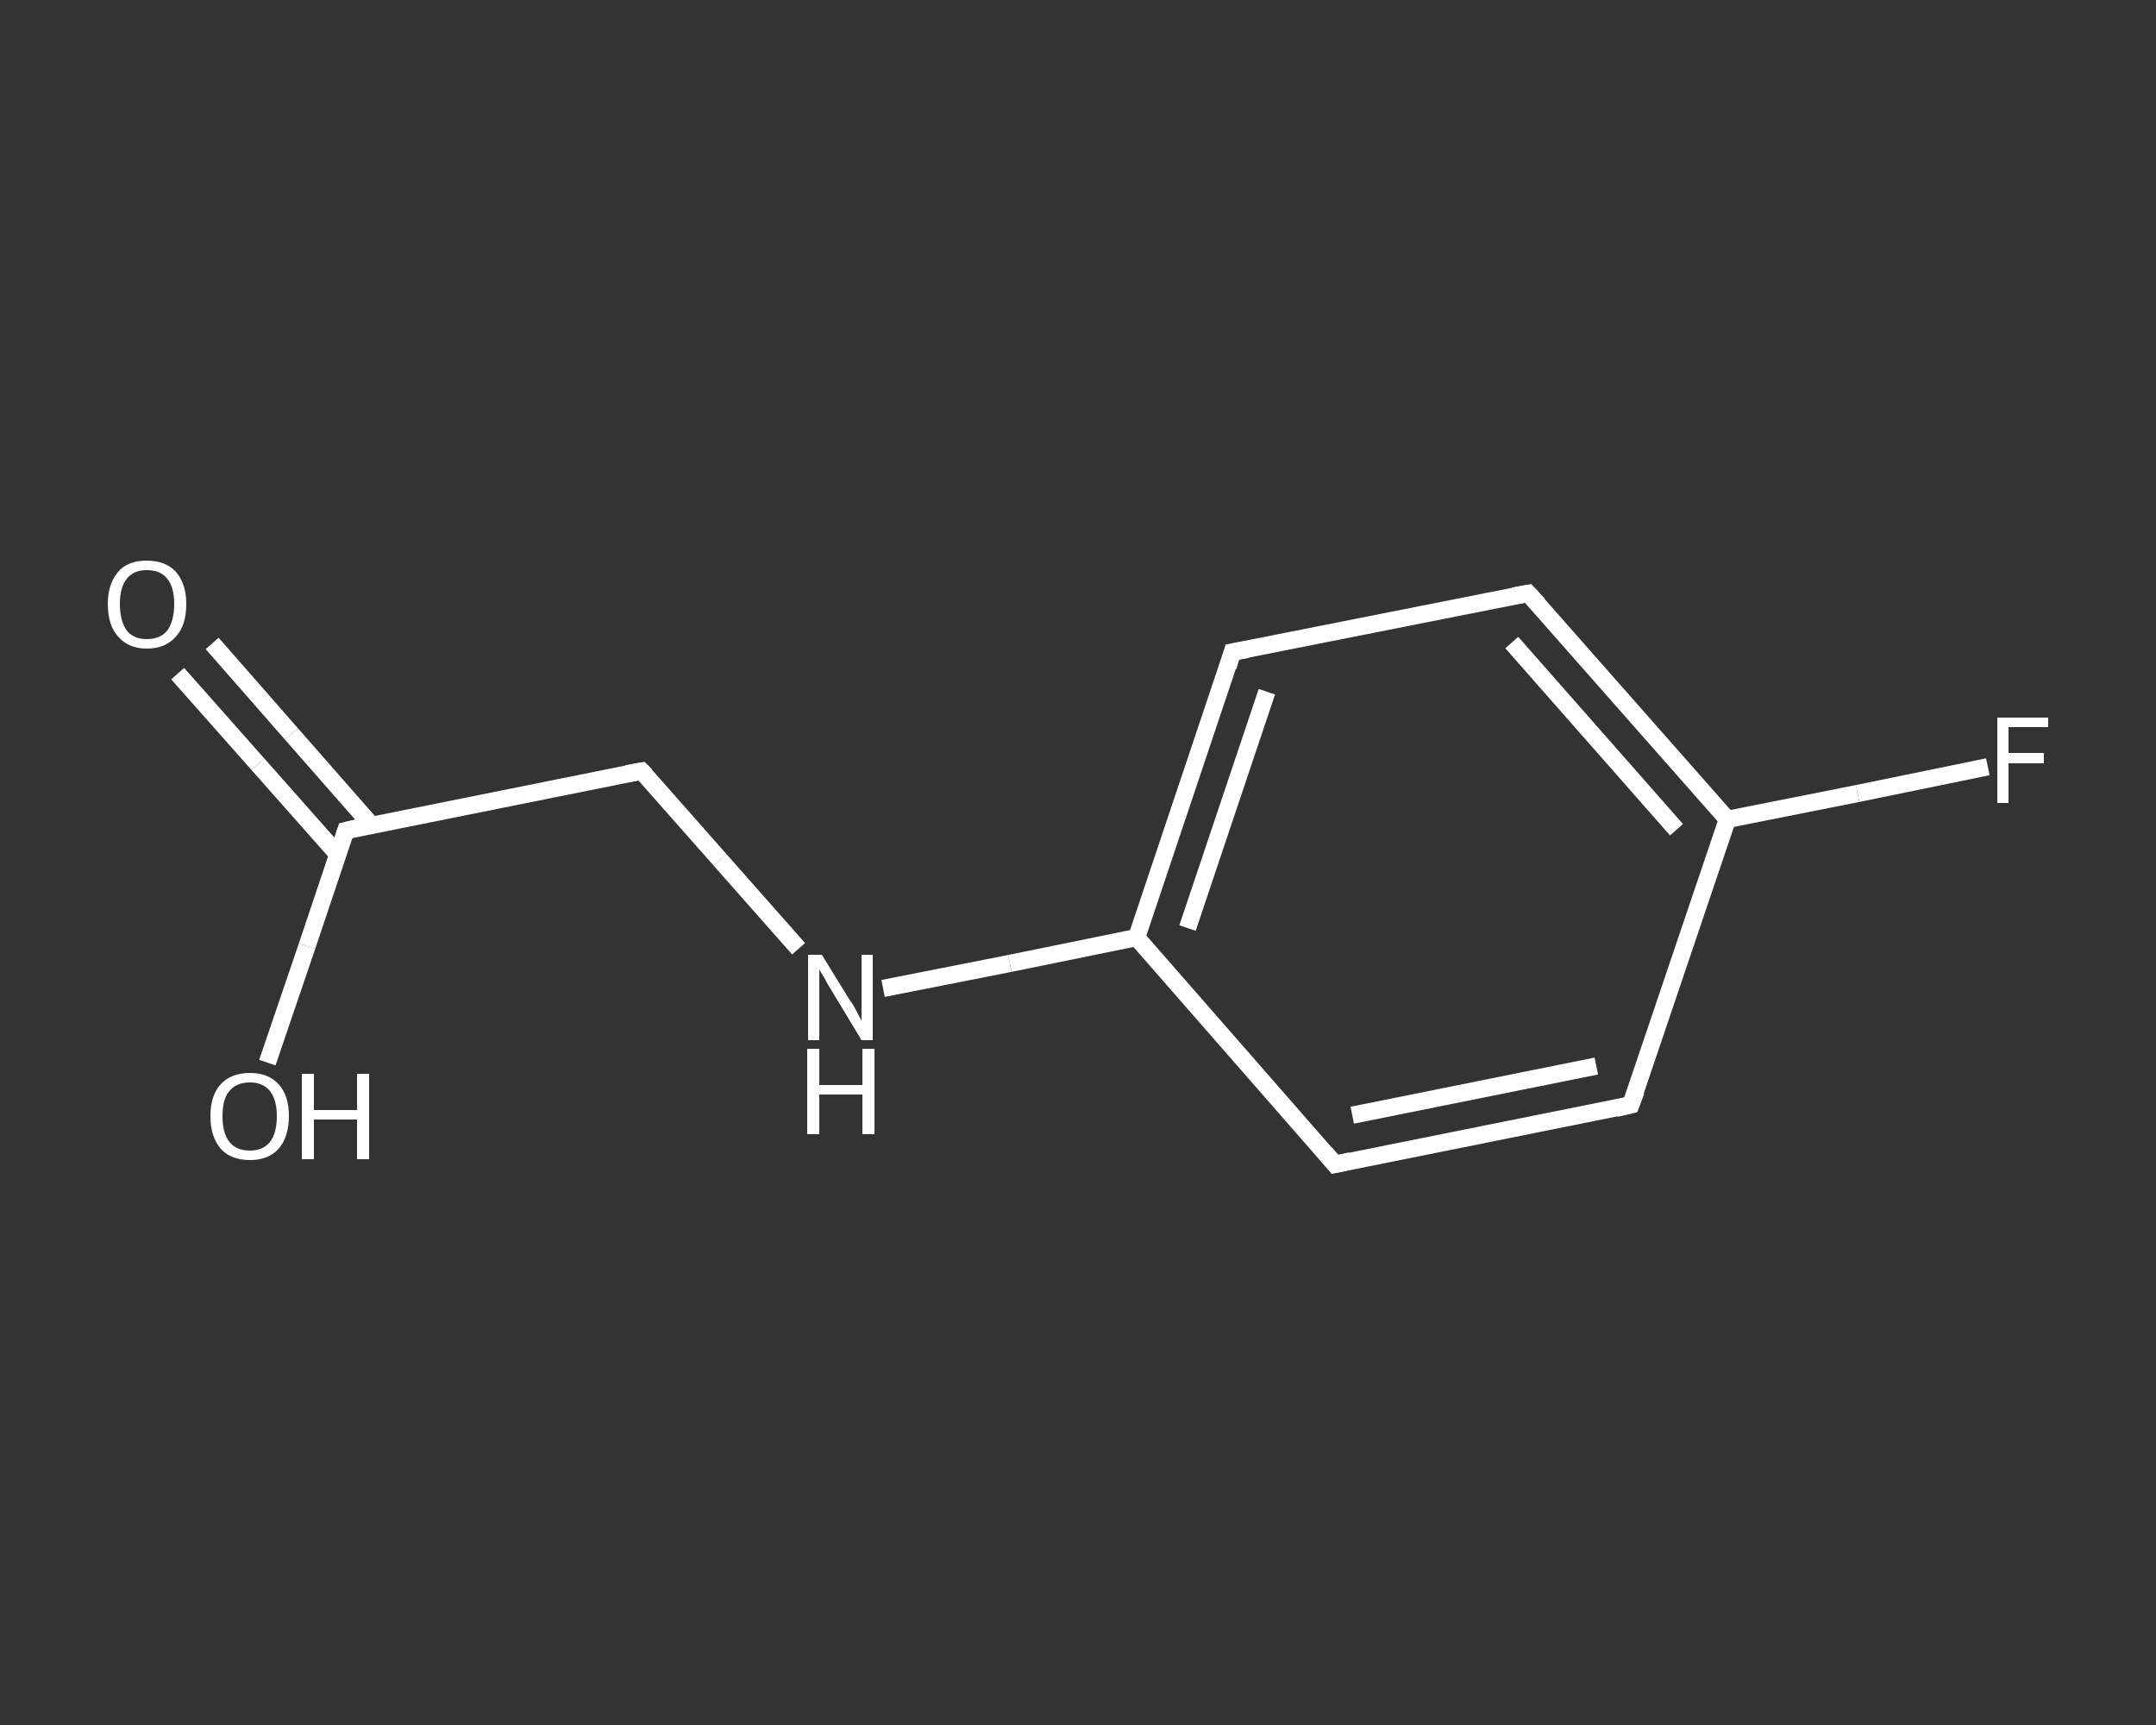 <?xml version='1.0' encoding='iso-8859-1'?>
<svg version='1.1' baseProfile='full'
              xmlns='http://www.w3.org/2000/svg'
                      xmlns:rdkit='http://www.rdkit.org/xml'
                      xmlns:xlink='http://www.w3.org/1999/xlink'
                  xml:space='preserve'
width='250px' height='200px' viewBox='0 0 250 200'>
<rect x="0" y="0" width="250" height="200" fill="#333333" stroke="none"/>
<!-- END OF HEADER -->
<rect style='opacity:1.0;fill:transparent;stroke:none' width='250.0' height='200.0' x='0.0' y='0.0'> </rect>
<path class='bond-0 atom-0 atom-1' d='M 24.6,74.6 L 33.8,85.1' style='fill:none;fill-rule:evenodd;stroke:#FFFFFF;stroke-width:2.0px;stroke-linecap:butt;stroke-linejoin:miter;stroke-opacity:1' />
<path class='bond-0 atom-0 atom-1' d='M 33.8,85.1 L 43.1,95.7' style='fill:none;fill-rule:evenodd;stroke:#FFFFFF;stroke-width:2.0px;stroke-linecap:butt;stroke-linejoin:miter;stroke-opacity:1' />
<path class='bond-0 atom-0 atom-1' d='M 20.6,78.1 L 29.9,88.6' style='fill:none;fill-rule:evenodd;stroke:#FFFFFF;stroke-width:2.0px;stroke-linecap:butt;stroke-linejoin:miter;stroke-opacity:1' />
<path class='bond-0 atom-0 atom-1' d='M 29.9,88.6 L 39.2,99.1' style='fill:none;fill-rule:evenodd;stroke:#FFFFFF;stroke-width:2.0px;stroke-linecap:butt;stroke-linejoin:miter;stroke-opacity:1' />
<path class='bond-1 atom-1 atom-2' d='M 40.1,96.3 L 35.6,109.7' style='fill:none;fill-rule:evenodd;stroke:#FFFFFF;stroke-width:2.0px;stroke-linecap:butt;stroke-linejoin:miter;stroke-opacity:1' />
<path class='bond-1 atom-1 atom-2' d='M 35.6,109.7 L 31.0,123.2' style='fill:none;fill-rule:evenodd;stroke:#FFFFFF;stroke-width:2.0px;stroke-linecap:butt;stroke-linejoin:miter;stroke-opacity:1' />
<path class='bond-2 atom-1 atom-3' d='M 40.1,96.3 L 74.4,89.4' style='fill:none;fill-rule:evenodd;stroke:#FFFFFF;stroke-width:2.0px;stroke-linecap:butt;stroke-linejoin:miter;stroke-opacity:1' />
<path class='bond-3 atom-3 atom-4' d='M 74.4,89.4 L 83.5,99.7' style='fill:none;fill-rule:evenodd;stroke:#FFFFFF;stroke-width:2.0px;stroke-linecap:butt;stroke-linejoin:miter;stroke-opacity:1' />
<path class='bond-3 atom-3 atom-4' d='M 83.5,99.7 L 92.6,110.0' style='fill:none;fill-rule:evenodd;stroke:#FFFFFF;stroke-width:2.0px;stroke-linecap:butt;stroke-linejoin:miter;stroke-opacity:1' />
<path class='bond-4 atom-4 atom-5' d='M 102.4,114.6 L 117.1,111.7' style='fill:none;fill-rule:evenodd;stroke:#FFFFFF;stroke-width:2.0px;stroke-linecap:butt;stroke-linejoin:miter;stroke-opacity:1' />
<path class='bond-4 atom-4 atom-5' d='M 117.1,111.7 L 131.8,108.7' style='fill:none;fill-rule:evenodd;stroke:#FFFFFF;stroke-width:2.0px;stroke-linecap:butt;stroke-linejoin:miter;stroke-opacity:1' />
<path class='bond-5 atom-5 atom-6' d='M 131.8,108.7 L 142.9,75.6' style='fill:none;fill-rule:evenodd;stroke:#FFFFFF;stroke-width:2.0px;stroke-linecap:butt;stroke-linejoin:miter;stroke-opacity:1' />
<path class='bond-5 atom-5 atom-6' d='M 137.7,107.6 L 146.9,80.2' style='fill:none;fill-rule:evenodd;stroke:#FFFFFF;stroke-width:2.0px;stroke-linecap:butt;stroke-linejoin:miter;stroke-opacity:1' />
<path class='bond-6 atom-6 atom-7' d='M 142.9,75.6 L 177.2,68.8' style='fill:none;fill-rule:evenodd;stroke:#FFFFFF;stroke-width:2.0px;stroke-linecap:butt;stroke-linejoin:miter;stroke-opacity:1' />
<path class='bond-7 atom-7 atom-8' d='M 177.2,68.8 L 200.3,95.0' style='fill:none;fill-rule:evenodd;stroke:#FFFFFF;stroke-width:2.0px;stroke-linecap:butt;stroke-linejoin:miter;stroke-opacity:1' />
<path class='bond-7 atom-7 atom-8' d='M 175.3,74.5 L 194.4,96.2' style='fill:none;fill-rule:evenodd;stroke:#FFFFFF;stroke-width:2.0px;stroke-linecap:butt;stroke-linejoin:miter;stroke-opacity:1' />
<path class='bond-8 atom-8 atom-9' d='M 200.3,95.0 L 215.4,92.0' style='fill:none;fill-rule:evenodd;stroke:#FFFFFF;stroke-width:2.0px;stroke-linecap:butt;stroke-linejoin:miter;stroke-opacity:1' />
<path class='bond-8 atom-8 atom-9' d='M 215.4,92.0 L 230.5,88.9' style='fill:none;fill-rule:evenodd;stroke:#FFFFFF;stroke-width:2.0px;stroke-linecap:butt;stroke-linejoin:miter;stroke-opacity:1' />
<path class='bond-9 atom-8 atom-10' d='M 200.3,95.0 L 189.1,128.1' style='fill:none;fill-rule:evenodd;stroke:#FFFFFF;stroke-width:2.0px;stroke-linecap:butt;stroke-linejoin:miter;stroke-opacity:1' />
<path class='bond-10 atom-10 atom-11' d='M 189.1,128.1 L 154.8,135.0' style='fill:none;fill-rule:evenodd;stroke:#FFFFFF;stroke-width:2.0px;stroke-linecap:butt;stroke-linejoin:miter;stroke-opacity:1' />
<path class='bond-10 atom-10 atom-11' d='M 185.1,123.6 L 156.8,129.3' style='fill:none;fill-rule:evenodd;stroke:#FFFFFF;stroke-width:2.0px;stroke-linecap:butt;stroke-linejoin:miter;stroke-opacity:1' />
<path class='bond-11 atom-11 atom-5' d='M 154.8,135.0 L 131.8,108.7' style='fill:none;fill-rule:evenodd;stroke:#FFFFFF;stroke-width:2.0px;stroke-linecap:butt;stroke-linejoin:miter;stroke-opacity:1' />
<path d='M 39.9,96.9 L 40.1,96.3 L 41.8,95.9' style='fill:none;stroke:#FFFFFF;stroke-width:2.0px;stroke-linecap:butt;stroke-linejoin:miter;stroke-opacity:1;' />
<path d='M 72.7,89.7 L 74.4,89.4 L 74.9,89.9' style='fill:none;stroke:#FFFFFF;stroke-width:2.0px;stroke-linecap:butt;stroke-linejoin:miter;stroke-opacity:1;' />
<path d='M 142.4,77.3 L 142.9,75.6 L 144.6,75.3' style='fill:none;stroke:#FFFFFF;stroke-width:2.0px;stroke-linecap:butt;stroke-linejoin:miter;stroke-opacity:1;' />
<path d='M 175.5,69.1 L 177.2,68.8 L 178.4,70.1' style='fill:none;stroke:#FFFFFF;stroke-width:2.0px;stroke-linecap:butt;stroke-linejoin:miter;stroke-opacity:1;' />
<path d='M 189.7,126.5 L 189.1,128.1 L 187.4,128.5' style='fill:none;stroke:#FFFFFF;stroke-width:2.0px;stroke-linecap:butt;stroke-linejoin:miter;stroke-opacity:1;' />
<path d='M 156.6,134.6 L 154.8,135.0 L 153.7,133.7' style='fill:none;stroke:#FFFFFF;stroke-width:2.0px;stroke-linecap:butt;stroke-linejoin:miter;stroke-opacity:1;' />
<path class='atom-0' d='M 12.5 70.0
Q 12.5 67.7, 13.7 66.3
Q 14.8 65.0, 17.0 65.0
Q 19.2 65.0, 20.4 66.3
Q 21.6 67.7, 21.6 70.0
Q 21.6 72.5, 20.4 73.8
Q 19.2 75.2, 17.0 75.2
Q 14.9 75.2, 13.7 73.8
Q 12.5 72.5, 12.5 70.0
M 17.0 74.1
Q 18.6 74.1, 19.4 73.1
Q 20.2 72.0, 20.2 70.0
Q 20.2 68.1, 19.4 67.1
Q 18.6 66.1, 17.0 66.1
Q 15.5 66.1, 14.7 67.1
Q 13.9 68.1, 13.9 70.0
Q 13.9 72.0, 14.7 73.1
Q 15.5 74.1, 17.0 74.1
' fill='#FFFFFF'/>
<path class='atom-2' d='M 24.4 129.4
Q 24.4 127.0, 25.6 125.7
Q 26.8 124.4, 29.0 124.4
Q 31.1 124.4, 32.3 125.7
Q 33.5 127.0, 33.5 129.4
Q 33.5 131.8, 32.3 133.2
Q 31.1 134.5, 29.0 134.5
Q 26.8 134.5, 25.6 133.2
Q 24.4 131.8, 24.4 129.4
M 29.0 133.4
Q 30.5 133.4, 31.3 132.4
Q 32.1 131.4, 32.1 129.4
Q 32.1 127.5, 31.3 126.5
Q 30.5 125.5, 29.0 125.5
Q 27.4 125.5, 26.6 126.5
Q 25.8 127.4, 25.8 129.4
Q 25.8 131.4, 26.6 132.4
Q 27.4 133.4, 29.0 133.4
' fill='#FFFFFF'/>
<path class='atom-2' d='M 35.0 124.5
L 36.4 124.5
L 36.4 128.7
L 41.4 128.7
L 41.4 124.5
L 42.8 124.5
L 42.8 134.4
L 41.4 134.4
L 41.4 129.8
L 36.4 129.8
L 36.4 134.4
L 35.0 134.4
L 35.0 124.5
' fill='#FFFFFF'/>
<path class='atom-4' d='M 95.3 110.7
L 98.5 115.9
Q 98.9 116.4, 99.4 117.4
Q 99.9 118.3, 99.9 118.4
L 99.9 110.7
L 101.2 110.7
L 101.2 120.6
L 99.9 120.6
L 96.4 114.8
Q 96.0 114.2, 95.6 113.4
Q 95.1 112.6, 95.0 112.4
L 95.0 120.6
L 93.7 120.6
L 93.7 110.7
L 95.3 110.7
' fill='#FFFFFF'/>
<path class='atom-4' d='M 93.6 121.6
L 95.0 121.6
L 95.0 125.8
L 100.0 125.8
L 100.0 121.6
L 101.4 121.6
L 101.4 131.5
L 100.0 131.5
L 100.0 126.9
L 95.0 126.9
L 95.0 131.5
L 93.6 131.5
L 93.6 121.6
' fill='#FFFFFF'/>
<path class='atom-9' d='M 231.6 83.2
L 237.5 83.2
L 237.5 84.3
L 232.9 84.3
L 232.9 87.3
L 237.0 87.3
L 237.0 88.5
L 232.9 88.5
L 232.9 93.1
L 231.6 93.1
L 231.6 83.2
' fill='#FFFFFF'/>
</svg>
